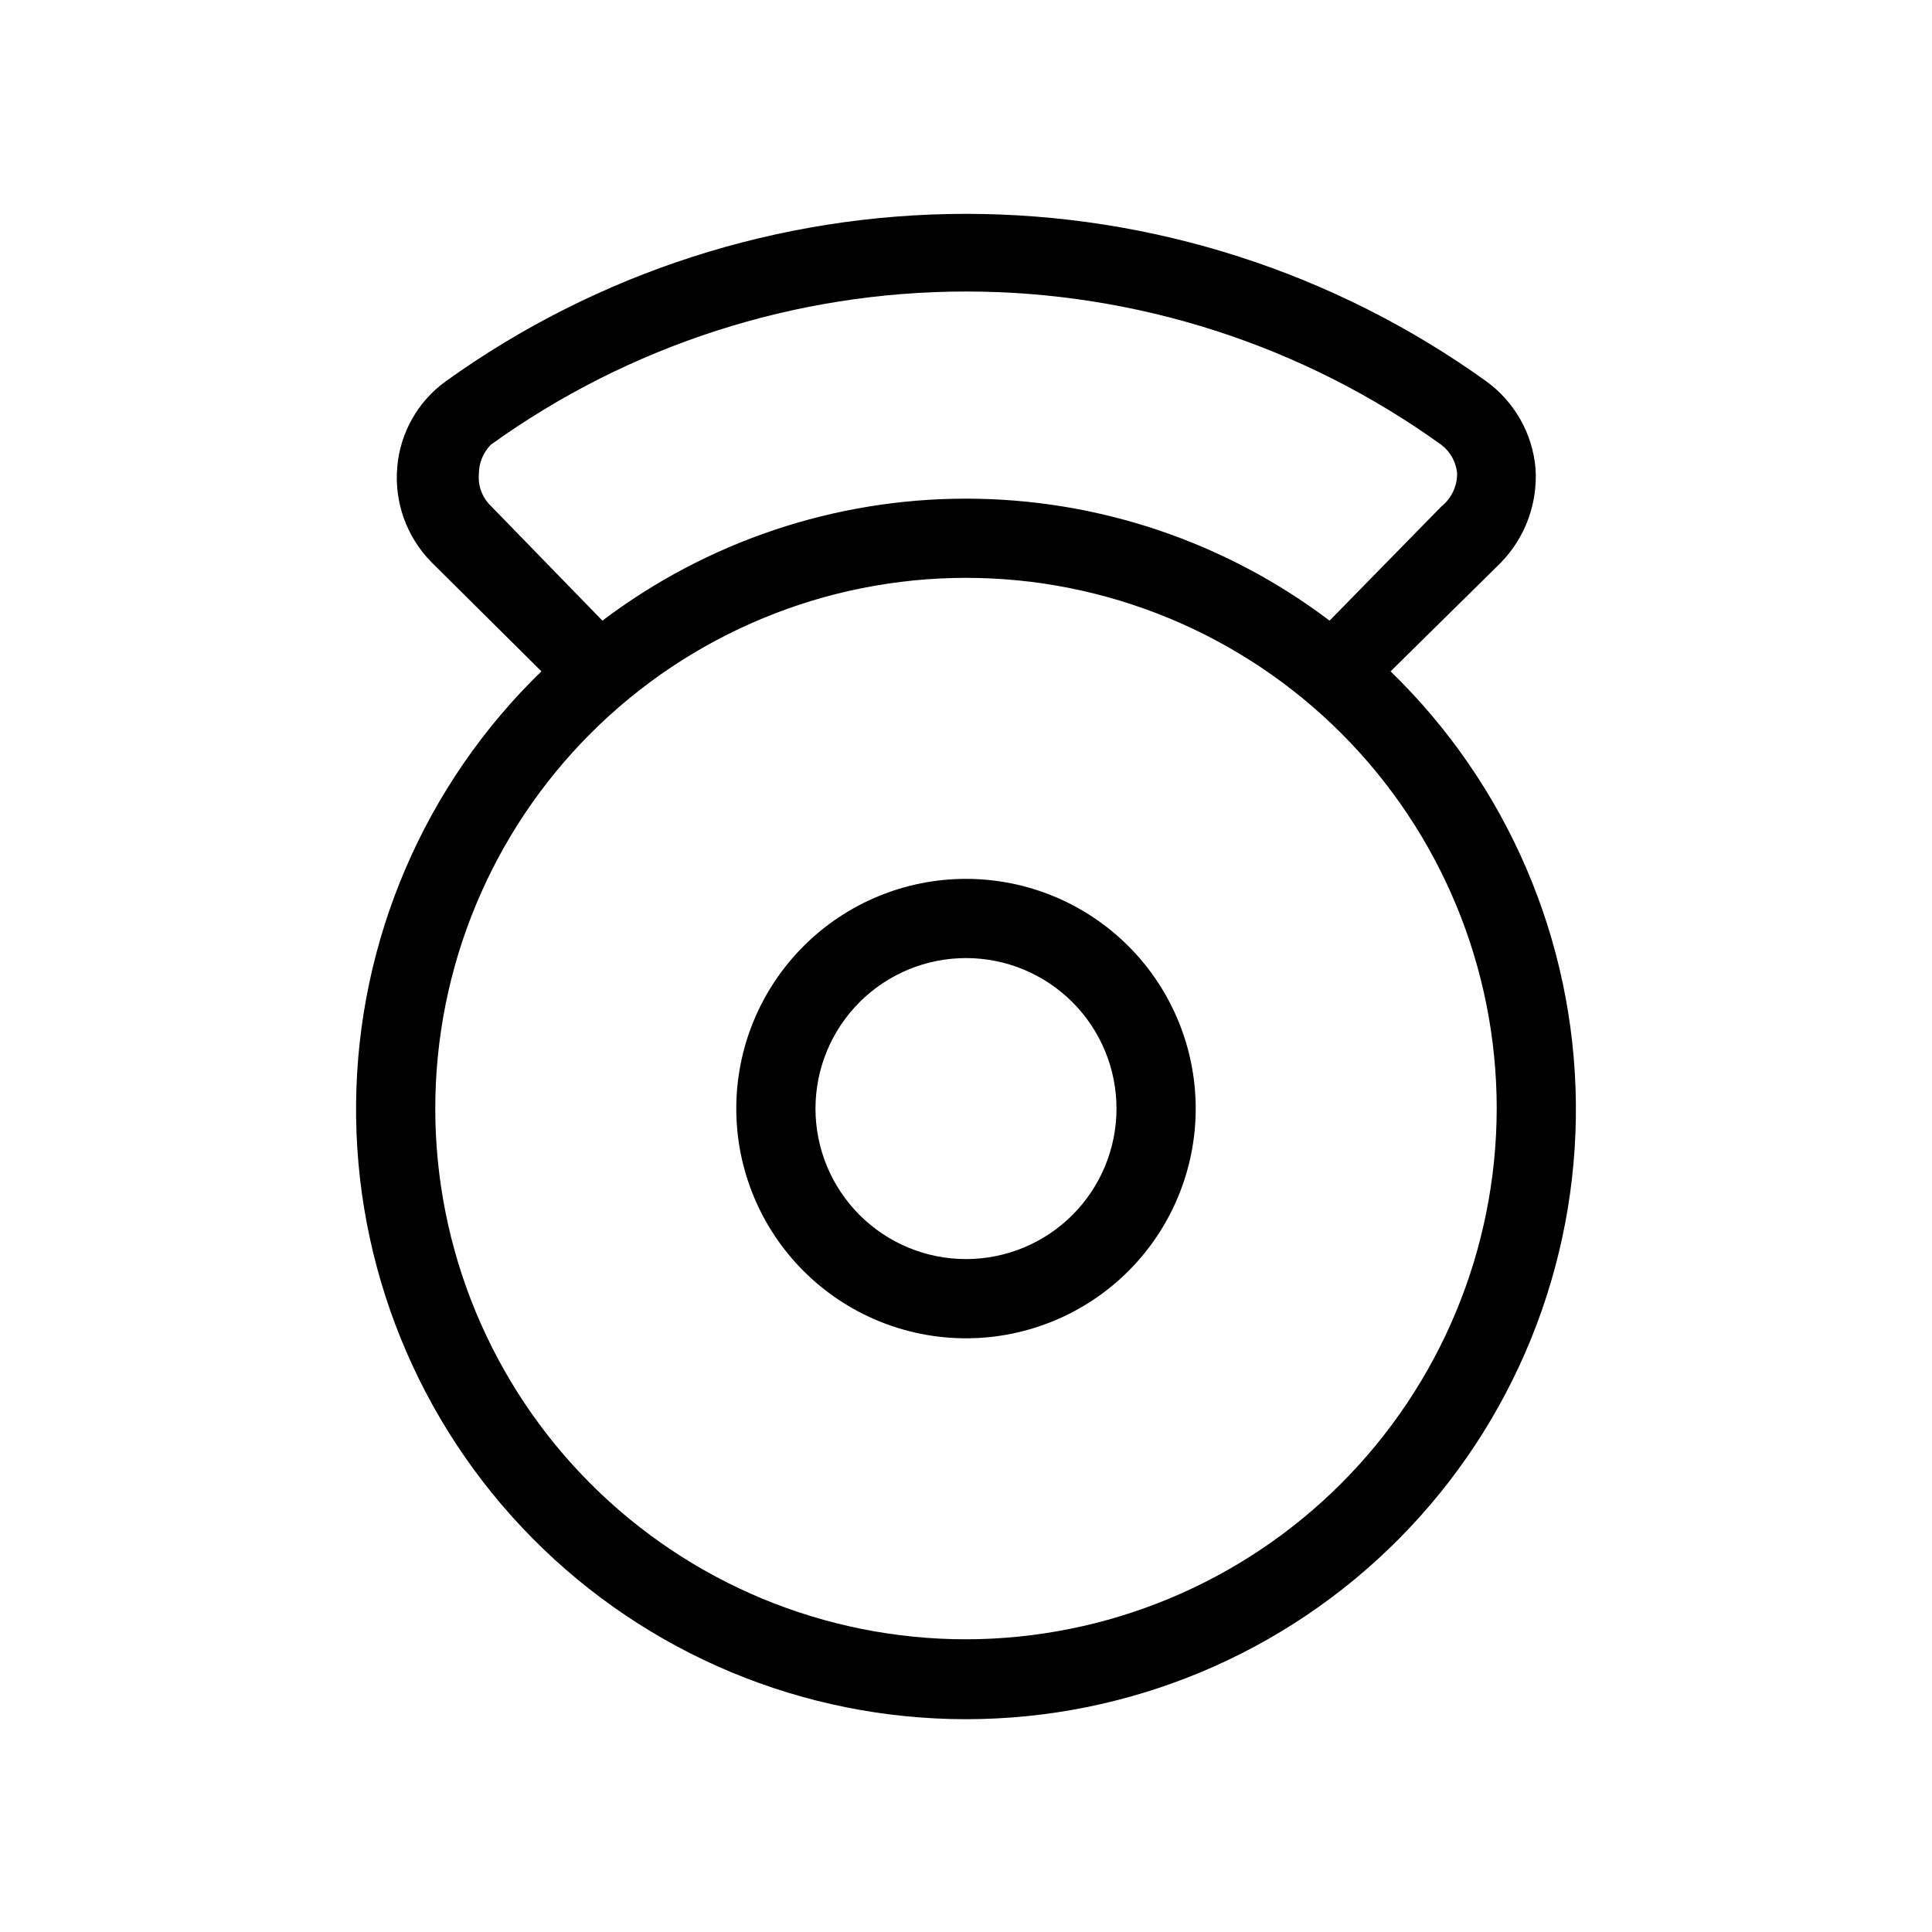 <?xml version="1.0" encoding="UTF-8"?>
<!-- Uploaded to: ICON Repo, www.svgrepo.com, Generator: ICON Repo Mixer Tools -->
<svg fill="#000000" width="800px" height="800px" version="1.1" viewBox="144 144 512 512" xmlns="http://www.w3.org/2000/svg">
 <path d="m512.52 321.91 29.18-28.758c6.477-6.641 9.836-15.723 9.234-24.98-0.781-9.219-5.531-17.645-13.012-23.09-40.191-28.875-88.43-44.41-137.92-44.41s-97.73 15.535-137.92 44.41c-7.363 5.336-12.035 13.613-12.805 22.672-0.828 9.312 2.469 18.52 9.023 25.188l29.18 28.969c-30.984 30.043-48.668 71.23-49.113 114.39-0.441 43.152 16.391 84.695 46.75 115.37 30.359 30.676 71.723 47.934 114.88 47.934 43.156 0 84.523-17.258 114.88-47.934 30.359-30.672 47.191-72.215 46.746-115.37-0.445-43.156-18.129-84.344-49.113-114.39zm-238.47-43.871c-2.254-2.188-3.41-5.269-3.148-8.398-0.004-2.898 1.125-5.688 3.148-7.766 36.688-26.41 80.746-40.621 125.95-40.621 45.203 0 89.262 14.211 125.95 40.621 2.402 1.816 3.926 4.559 4.199 7.559 0.035 3.426-1.516 6.68-4.199 8.816l-29.598 30.227c-27.742-20.977-61.57-32.328-96.352-32.328s-68.613 11.352-96.355 32.328zm125.95 300.39c-37.305 0-73.078-14.816-99.453-41.191-26.379-26.379-41.195-62.152-41.195-99.453 0-37.305 14.816-73.078 41.195-99.453 26.375-26.375 62.148-41.195 99.453-41.195 37.301 0 73.074 14.82 99.449 41.195 26.379 26.375 41.195 62.148 41.195 99.453-0.055 37.285-14.891 73.027-41.254 99.391-26.367 26.363-62.105 41.199-99.391 41.254zm0-201.52c-16.148 0-31.633 6.414-43.047 17.832-11.418 11.418-17.832 26.898-17.832 43.047 0 16.145 6.414 31.629 17.832 43.047 11.414 11.414 26.898 17.828 43.047 17.828 16.145 0 31.629-6.414 43.047-17.828 11.414-11.418 17.828-26.902 17.828-43.047 0-16.148-6.414-31.629-17.828-43.047-11.418-11.418-26.902-17.832-43.047-17.832zm0 100.76c-10.578 0-20.723-4.199-28.203-11.68s-11.684-17.625-11.684-28.203 4.203-20.723 11.684-28.203 17.625-11.684 28.203-11.684 20.723 4.203 28.203 11.684c7.477 7.481 11.68 17.625 11.68 28.203s-4.203 20.723-11.68 28.203c-7.481 7.481-17.625 11.68-28.203 11.68z"/>
</svg>